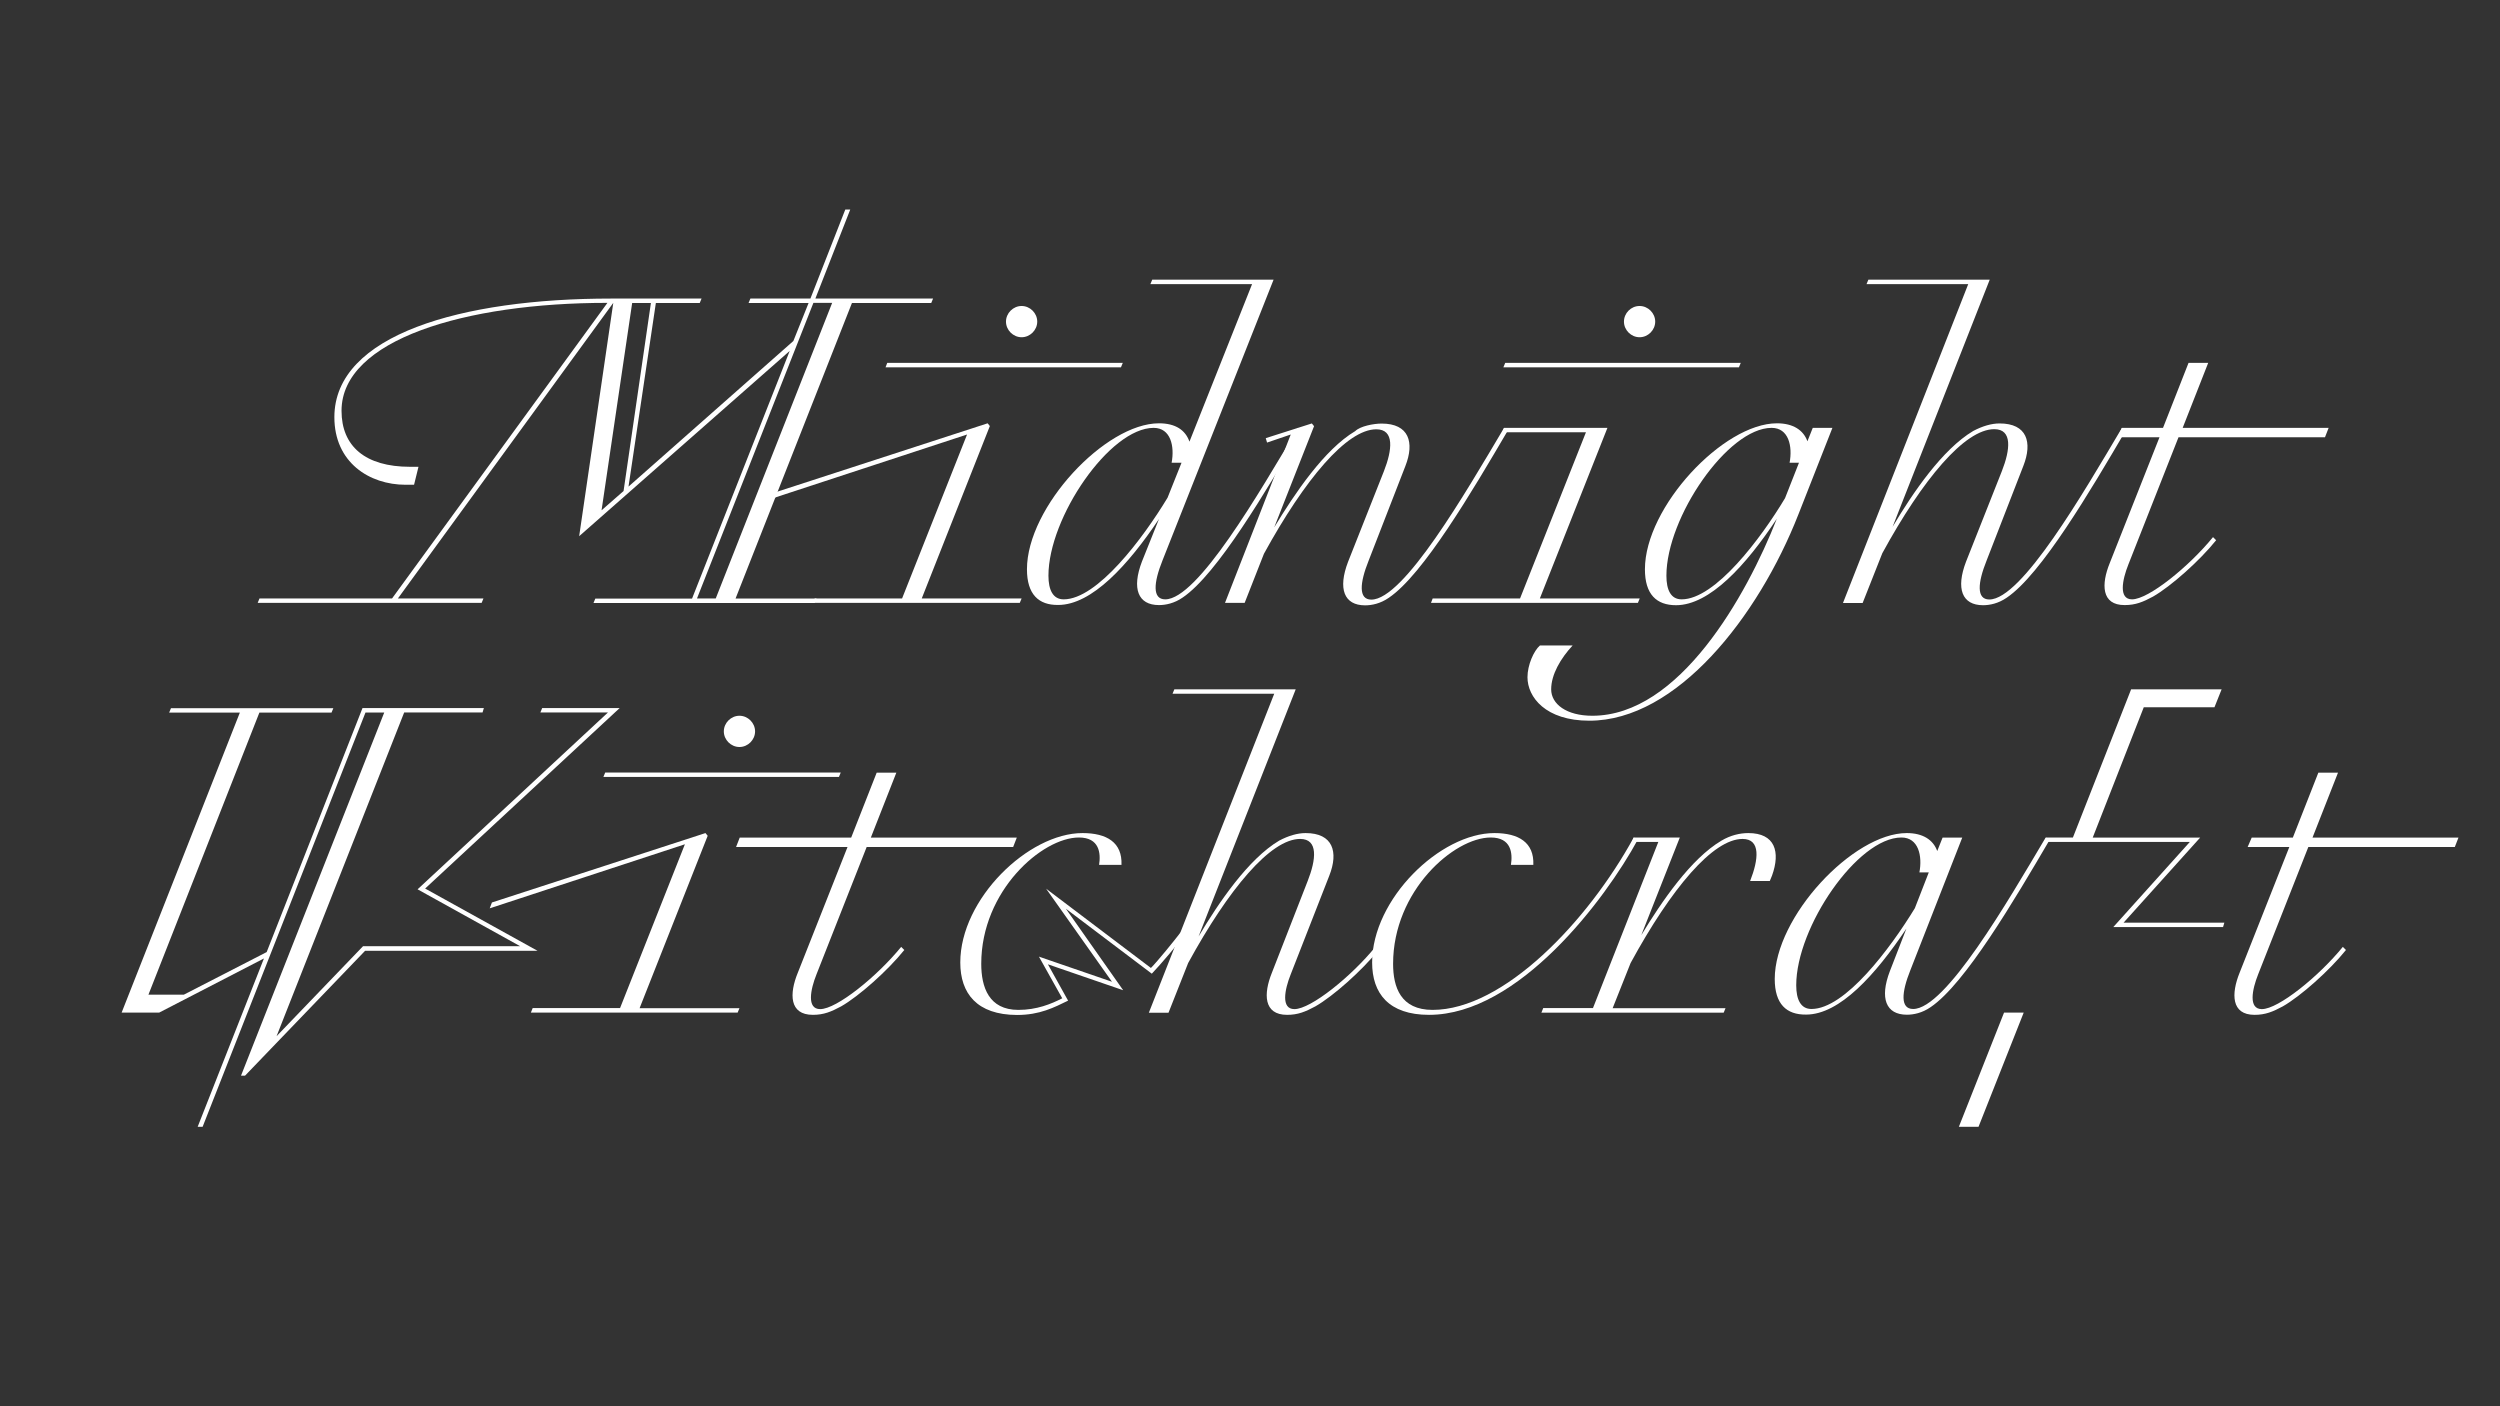<?xml version="1.0" encoding="utf-8"?>
<!-- Generator: Adobe Illustrator 26.5.0, SVG Export Plug-In . SVG Version: 6.00 Build 0)  -->
<svg version="1.1" xmlns="http://www.w3.org/2000/svg" xmlns:xlink="http://www.w3.org/1999/xlink" x="0px" y="0px"
	 viewBox="0 0 1920 1080" style="enable-background:new 0 0 1920 1080;" xml:space="preserve">
<rect x="0" y="0" width="1920" height="1080" fill="#333333" stroke="none"/>
<style type="text/css">
	.st0{opacity:0.2;}
	.st1{fill:#FFFFFF;}
	.st2{opacity:0.14;}
	.st3{display:none;}
	.st4{display:inline;opacity:0.15;}
	.st5{fill:#F11574;}
	.st6{fill:#FFFFFF;stroke:#FFFFFF;stroke-width:0.5;stroke-miterlimit:10;}
	.st7{opacity:0.64;fill:#FFFFFF;}
</style>
<g id="backgrounds">
</g>
<g id="Calque_4" class="st3">
	<rect x="-32.9" y="-23.6" class="st4" width="1985.7" height="1154.2"/>
</g>
<g id="typo">
	<g>
		<path class="st1" d="M199.3,459.6h101.8l165.4-227h-0.3c-108.7,0-203.9,28.2-203.9,82.9c0,27.2,18.2,43,52.6,43h6.5l-3.4,13.8
			h-6.5c-27.9,0-54.7-17.2-54.7-51.9c0-63.3,97.7-91.1,212.5-91.1h69.5l-1.4,3.4h-33.7l-21,141l126.6-111.8l11.7-29.2h-46.1l1.4-3.4
			h46.1l26.8-68.4h3.8l-26.8,68.4h90.4l-1.4,3.4h-60.9l-89.4,227h62.2l-1.4,3.4H455.8l1.4-3.4h74.3l75-190.2L444.8,411.8L471,232.6
			l-165.4,227h65.7l-1.4,3.4H197.9L199.3,459.6z M478.9,377.1l21-144.4h-14.4L462,391.9L478.9,377.1z M549.7,459.6l89.4-227h-14.4
			l-89.4,227H549.7z"/>
		<path class="st1" d="M625.7,459.6h67.1l49.9-125.9l-149.9,49.2l1.7-4.5l164-53.3l1.7,2.1l-52.3,132.4h76.7l-1.4,3.4H624.3
			L625.7,459.6z M681.4,278.7h180.9l-1.4,3.4H680.1L681.4,278.7z M784.6,235c6.5,0,12,5.5,12,12s-5.5,12-12,12s-12-5.5-12-12
			S778.1,235,784.6,235z"/>
		<path class="st1" d="M788.7,437.2c0-47.8,60.2-112.1,101.4-112.1c12.7,0,20.3,5.2,23.4,14.1l48.1-121h-78.1l1.4-3.4h93.2
			l-85.3,215.6c-6.9,17.2-7.9,29.9,2.1,29.9c24.8,0,72.2-81.8,101.8-131.7l3.1,1.7c-27.2,46.4-65,110.7-91.5,128.6
			c-6.5,4.5-13.1,5.8-18.2,5.8c-16.2,0-21-12.7-13.1-33.4l13.1-32.7c-23.7,35.4-51.6,66-77.4,66
			C797.7,464.8,788.7,456.5,788.7,437.2z M816.9,460.3c25.8,0,60.9-46.8,79.8-78.1l10.7-26.8h-7.6c2.4-12.7-0.7-26.8-13.8-26.8
			c-33.7,0-80.8,68.8-80.8,113.5C805.2,453.1,808.7,460.3,816.9,460.3z"/>
		<path class="st1" d="M991.3,333.7l-18.2,6.2l-1-3.4l35.4-11.3l1.7,2.1l-30.6,77.7c15.8-26.1,38.5-59.8,62.2-73.9
			c3.8-3.8,14.1-5.8,20.3-5.8c21,0,25.4,14.4,18.2,32.7l-28.2,72.6c-6.9,17.2-7.9,29.9,2.1,29.9c24.8,0,72.2-81.8,101.8-131.7
			l3.1,1.7c-27.2,46.4-65,110.7-91.5,128.6c-6.5,4.5-13.1,5.8-18.2,5.8c-16.2,0-21-12.7-13.1-33.4l27.5-69.5
			c6.5-16.5,8.3-32.3-5.8-32.3c-22.7,0-55,38.5-86.3,95.6L955.9,463h-15.1L991.3,333.7z"/>
		<path class="st1" d="M1100.3,459.6h67.1l50.6-127.6h-64.3l1.4-3.4h79.4l-51.9,131h76.7l-1.4,3.4h-158.9L1100.3,459.6z M1156,278.7
			h180.9l-1.4,3.4h-180.9L1156,278.7z M1259.2,235c6.5,0,12,5.5,12,12s-5.5,12-12,12s-12-5.5-12-12S1252.6,235,1259.2,235z"/>
		<path class="st1" d="M1263.3,437.2c0-47.8,60.2-112.1,101.4-112.1c12.4,0,20.3,5.2,23.4,13.8l4.1-10.3h15.1l-26.1,66.4
			c-30.9,78.8-93.5,158.5-160.6,158.5c-33.7,0-47.5-18.2-47.5-33.4c0-9.3,4.8-20.3,9.6-24.4h25.1c-9.3,10-16.5,22.4-16.5,33.7
			c0,11.3,11.7,20.3,31.6,20.3c66.7,0,118.3-91.8,141.7-151.3c-23.7,35.8-51.6,66.4-77.4,66.4
			C1272.2,464.8,1263.3,456.5,1263.3,437.2z M1291.5,460.3c25.8,0,60.9-46.8,79.4-77.7l10.7-27.2h-7.2c2.4-12.7-0.7-26.8-13.8-26.8
			c-33.7,0-80.8,68.8-80.8,113.5C1279.8,453.1,1283.2,460.3,1291.5,460.3z"/>
		<path class="st1" d="M1511.6,218.2h-78.1l1.4-3.4h93.2l-74.6,189.8c15.5-26.1,38.2-59.5,61.9-73.6c7.2-3.8,14.1-5.8,20.3-5.8
			c21,0,25.4,14.4,18.2,32.7l-28.2,72.6c-6.9,17.2-7.9,29.9,2.1,29.9c24.8,0,72.2-81.8,101.8-131.7l3.1,1.7
			c-27.2,46.4-65,110.7-91.5,128.6c-6.5,4.5-13.1,5.8-18.2,5.8c-16.2,0-21-12.7-13.1-33.4l27.5-69.5c6.5-16.5,8.3-32.3-5.8-32.3
			c-22.7,0-55,38.5-86,95.3l-15.1,38.2h-15.1L1511.6,218.2z"/>
		<path class="st1" d="M1620.3,432.4l38.2-96.6h-32l3.1-7.2h31.6l19.6-49.9h15.1l-19.6,49.9h112.1l-2.8,7.2h-112.5l-38.5,97.7
			c-4.8,12-7.6,26.8,2.8,26.8c12.7,0,43.7-25.1,62.2-47.8l2.4,2.4c-12.7,15.8-34.7,35.4-48.5,43.3c-7.6,4.1-13.4,6.5-21.7,6.5
			C1613.7,464.8,1613.7,448.6,1620.3,432.4z"/>
		<path class="st1" d="M184.2,547.3h-54.3l1.4-3.4H256l-1.4,3.4h-55.4L114,763.9h27.2l63.6-32.7l73.6-187.4h93.2l-1,3.4h-60.2
			l-98,248.6l66.4-69.1h120.7l-78.8-43.7l146.2-135.8h-51.9l1.4-3.4h59.5L326.5,682.4l86.3,47.8H280.4l-92.2,95.9h-3.1l110-278.9
			h-14.4L155.6,865.4h-3.8l50.9-129.3l-80.5,41.6H93.4L184.2,547.3z"/>
		<path class="st1" d="M409.1,774.2h67.1L526,648.4l-149.9,49.2l1.7-4.5l164-53.3l1.7,2.1l-52.3,132.4h76.7l-1.4,3.4H407.7
			L409.1,774.2z M464.8,593.3h180.9l-1.4,3.4H463.4L464.8,593.3z M567.9,549.7c6.5,0,12,5.5,12,12c0,6.5-5.5,12-12,12s-12-5.5-12-12
			C555.9,555.2,561.4,549.7,567.9,549.7z"/>
		<path class="st1" d="M612.7,747.1l38.2-96.6h-85.6l2.8-7.2h85.6l19.6-49.9h15.1l-19.6,49.9h112.1l-2.8,7.2H665.6l-38.5,97.7
			c-4.8,12-7.6,26.8,2.8,26.8c12.7,0,43.7-25.1,62.2-47.8l2.4,2.4c-12.7,15.8-34.7,35.4-48.5,43.3c-7.6,4.1-13.4,6.5-21.7,6.5
			C606.1,779.4,606.1,763.2,612.7,747.1z"/>
		<path class="st1" d="M737.5,739.2c0-48.8,52.3-99.4,93.9-99.4c18.6,0,30.6,7.2,29.9,24.4h-17.2c1.4-8.9,0.3-21-15.5-21
			c-28.2,0-75,40.9-75,97c0,17.9,5.8,35.4,28.5,35.4c14.1,0,25.1-4.5,33.7-8.9l-17.9-32l56.1,19.3l-50.6-71.5l80.5,60.9
			c5.2-5.2,18.2-21.3,22.7-27.2l3.1,1c-4.1,7.2-18.6,23.7-25.1,30.6l-66-49.9l44,62.6l-57.8-19.9l15.5,27.9
			c-10.7,5.2-21.7,11-39.2,11C750.2,779.4,737.5,762.9,737.5,739.2z"/>
		<path class="st1" d="M978.6,532.8h-78.1l1.4-3.4h93.2l-74.6,189.8c15.5-26.1,38.2-59.5,61.9-73.6c7.2-3.8,14.1-5.8,20.3-5.8
			c21,0,25.4,14.4,18.2,32.7l-29.6,75.7c-4.8,12-7.6,26.8,2.8,26.8c12.7,0,43.7-25.1,62.2-47.8l2.4,2.4
			c-12.7,15.8-34.7,35.4-48.5,43.3c-7.6,4.1-13.4,6.5-21.7,6.5c-18.2,0-18.2-16.2-11.7-32.3l27.5-70.5c6.5-16.5,8.3-32.3-5.8-32.3
			c-22.7,0-55,38.5-86,95.3l-15.1,38.2h-15.1L978.6,532.8z"/>
		<path class="st1" d="M1254.7,643.2l3.1,1.7c-24.8,45.7-91.5,134.5-160.3,134.5c-31,0-43.7-16.5-43.7-40.2
			c0-48.8,52.3-99.4,93.9-99.4c18.6,0,30.6,7.2,29.9,24.4h-17.2c1.4-8.9,0.3-21-15.5-21c-28.2,0-75,40.9-75,97
			c0,17.9,5.8,35.4,30.3,35.4C1154.6,775.6,1219.3,707.9,1254.7,643.2z"/>
		<path class="st1" d="M1185.2,774.2h38.2l50.2-127.6h-20.3l1.4-3.4h35.4l-29.6,75c15.8-26.1,38.2-58.8,61.6-72.6
			c6.9-4.1,14.1-5.8,20.6-5.8c20.6,0,24.8,14.4,18.2,32.7l-1.7,4.1h-15.1c6.5-16.5,8.3-32.3-5.8-32.3c-22.7,0-54.7,37.8-86,95.3
			l-13.8,34.7h86.7l-1.4,3.4h-140L1185.2,774.2z"/>
		<path class="st1" d="M1363,751.9c0-47.8,60.2-112.1,101.4-112.1c12.4,0,20.3,5.2,23.4,13.8l4.1-10.3h15.1L1467.2,745
			c-6.9,17.2-7.9,29.9,2.1,29.9c24.8,0,72.2-81.8,101.8-131.7l3.1,1.7c-27.2,46.4-65,110.7-91.5,128.6c-6.5,4.5-13.1,5.8-18.2,5.8
			c-16.2,0-21-12.7-13.1-33.4l12.7-32.7c-23.7,35.4-51.2,66-77,66C1372,779.4,1363,771.1,1363,751.9z M1391.2,774.9
			c25.8,0,60.5-46.4,79.4-77.4l10.7-27.5h-7.2c2.4-12.7-0.7-26.8-13.8-26.8c-33.7,0-80.8,68.8-80.8,113.5
			C1379.5,767.7,1383,774.9,1391.2,774.9z"/>
		<path class="st1" d="M1539.1,777.7h15.1l-34.7,87.7h-15.1L1539.1,777.7z M1681.8,646.6h-111.8l1.4-3.4h20.6l44.7-113.8h69.5
			l-5.5,13.8h-54.3l-39.2,100.1h82.5l-58.8,65.3h77.4l-1,3.4H1623L1681.8,646.6z"/>
		<path class="st1" d="M1720,747.1l38.2-96.6h-32l3.1-7.2h31.6l19.6-49.9h15.1l-19.6,49.9h112.1l-2.8,7.2h-112.5l-38.5,97.7
			c-4.8,12-7.6,26.8,2.8,26.8c12.7,0,43.7-25.1,62.2-47.8l2.4,2.4c-12.7,15.8-34.7,35.4-48.5,43.3c-7.6,4.1-13.4,6.5-21.7,6.5
			C1713.5,779.4,1713.5,763.2,1720,747.1z"/>
	</g>
</g>
<g id="Calque_1">
</g>
</svg>
